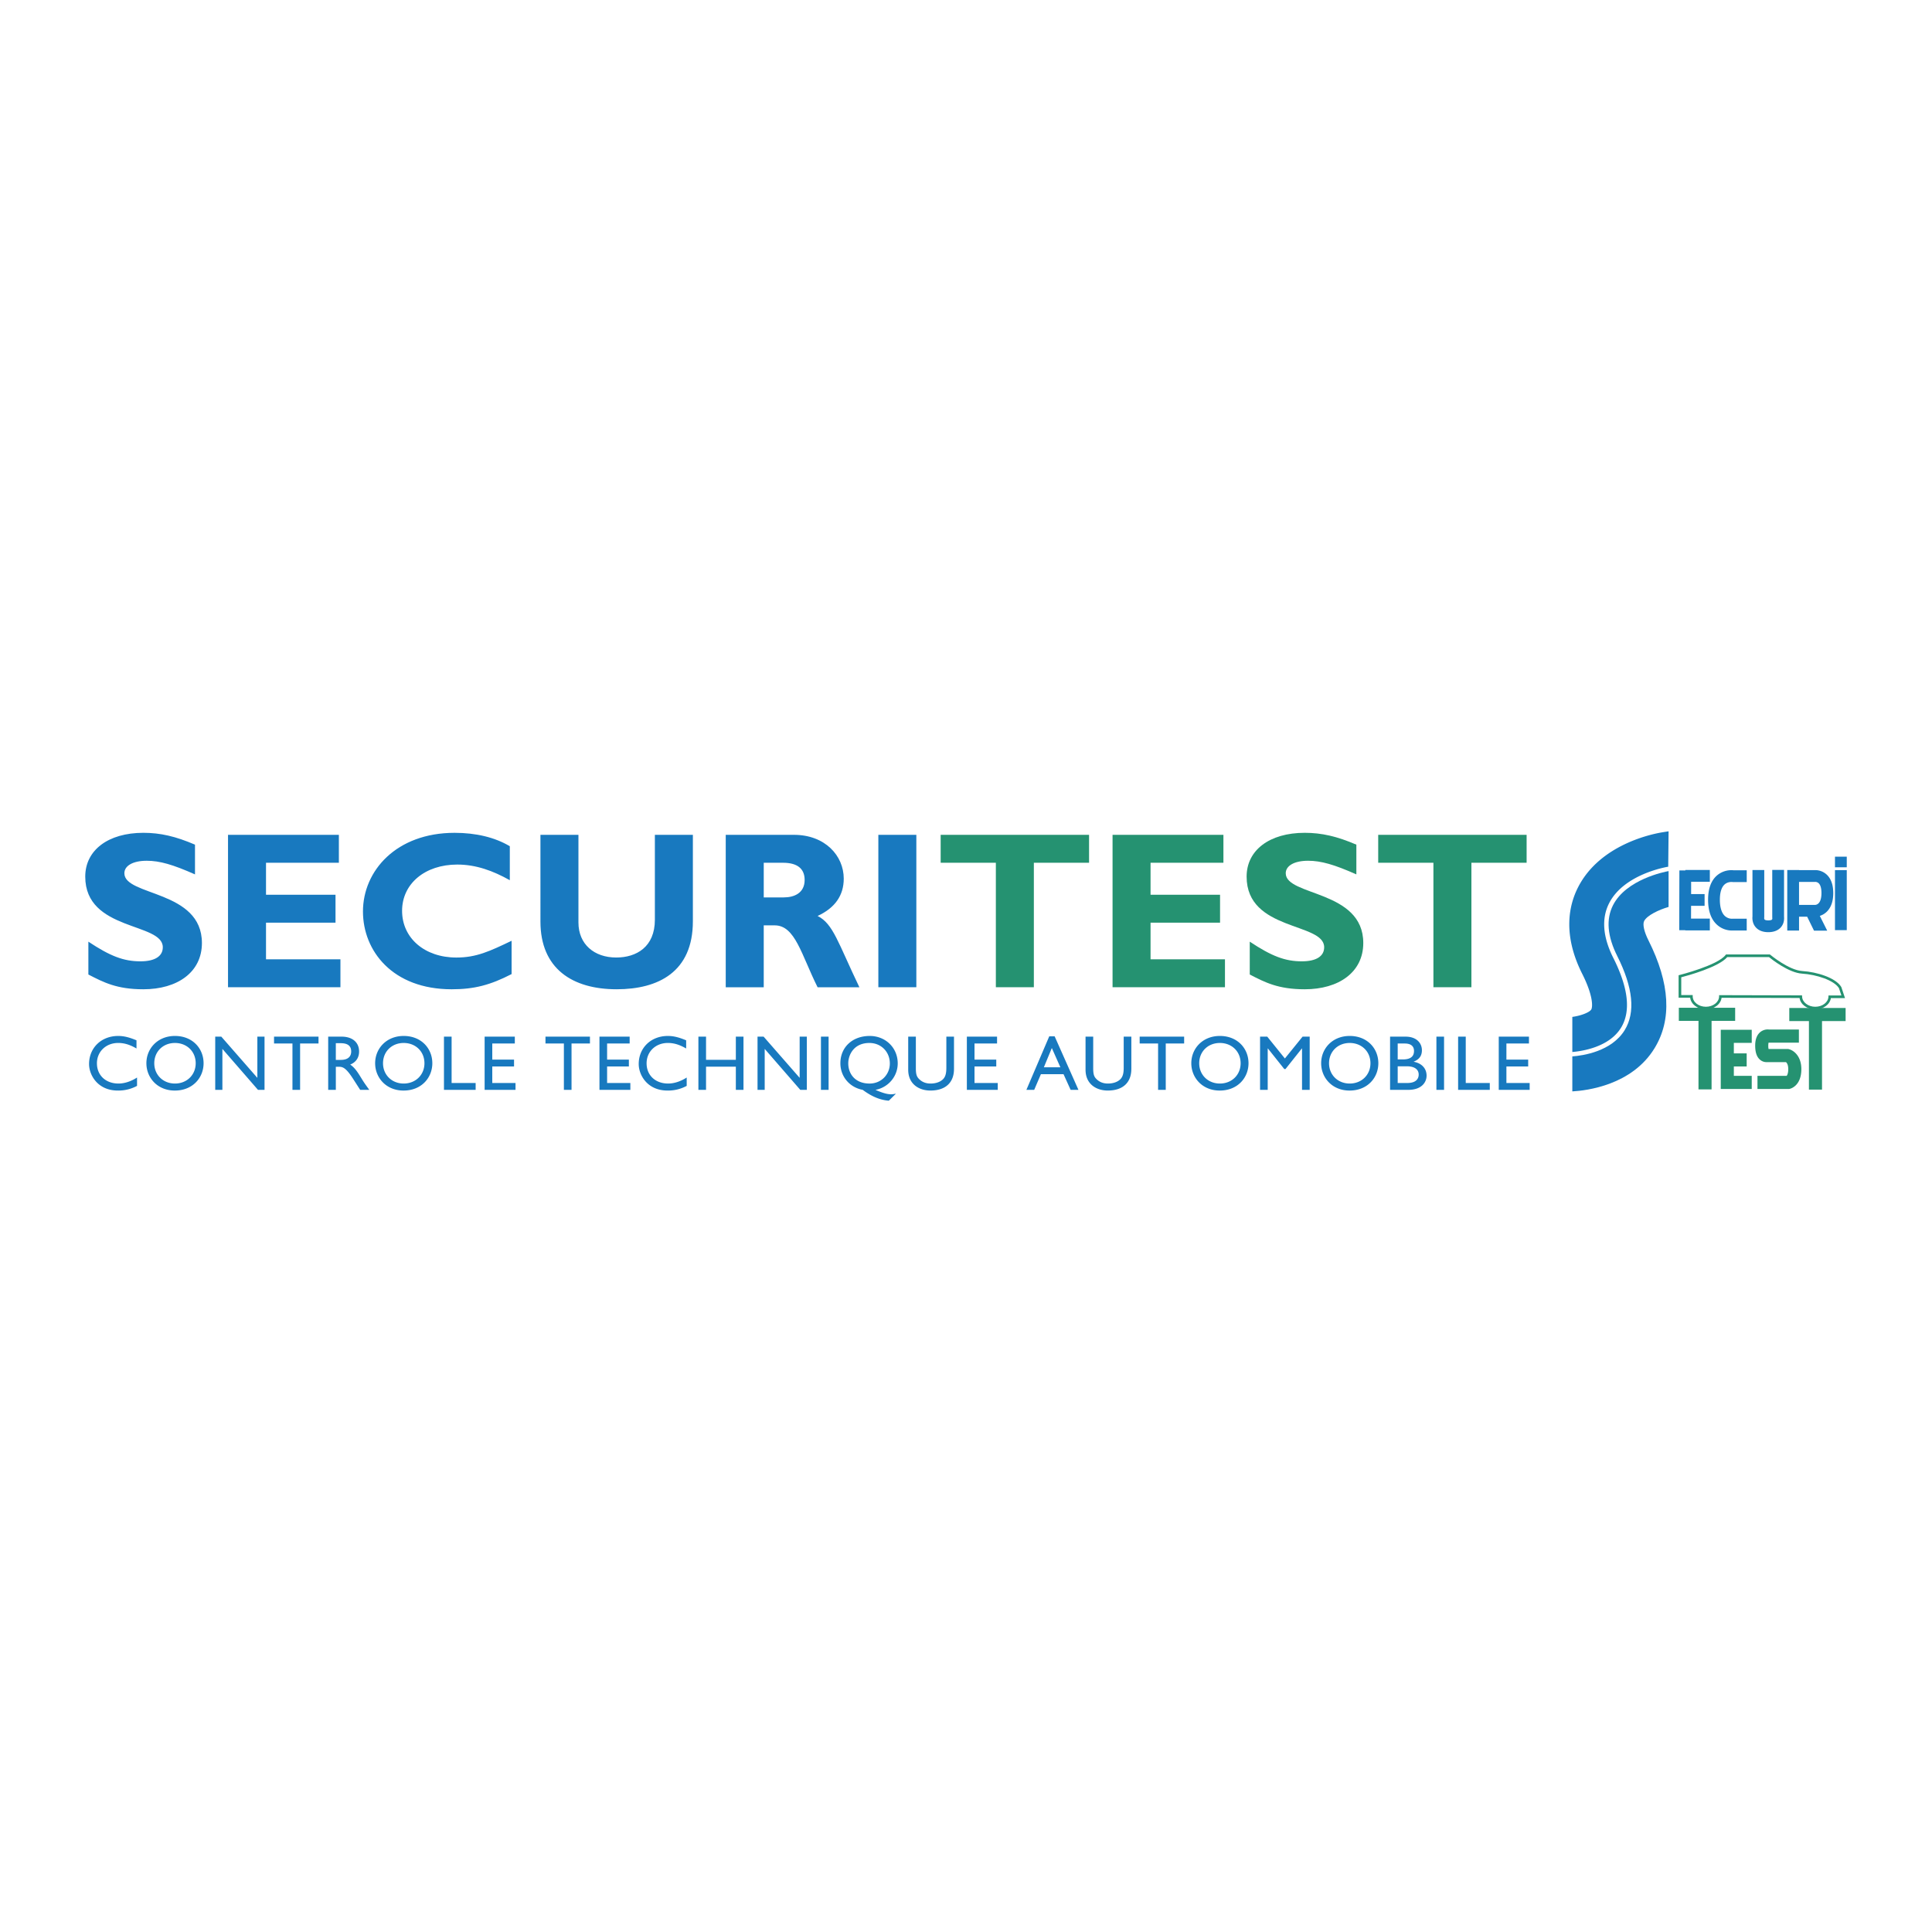 <svg xmlns="http://www.w3.org/2000/svg" width="2500" height="2500" viewBox="0 0 192.756 192.756"><g fill-rule="evenodd" clip-rule="evenodd"><path fill="#fff" d="M0 0h192.756v192.756H0V0z"/><path fill="#259271" d="M173.117 101.852v-1.307h-5.619v1.307h1.961v6.837h1.305v-6.837h2.353zM184.137 100.566h-5.619v1.307h1.959v6.838h1.306v-6.838h2.354v-1.307z"/><path fill="#259271" d="M172.332 102.744h-.652v5.901h3.091v-1.307h-1.785v-.936h1.28v-1.306h-1.28v-1.047h1.785v-1.307h-2.439v.002zM178.5 104.682l-.082-.021h-1.969a1.667 1.667 0 0 1-.027-.344c0-.148.016-.24.029-.293h3.025v-1.307h-2.969a1.166 1.166 0 0 0-.863.238c-.352.279-.529.736-.529 1.361 0 .691.166 1.162.512 1.436a.967.967 0 0 0 .67.215h1.887c.082.064.23.244.23.703 0 .418-.102.6-.16.668h-2.91v1.307h3.17l.078-.02c.117-.029 1.129-.336 1.129-1.955 0-1.313-.768-1.867-1.221-1.988z"/><path fill="#1879bf" d="M168.719 90.376h1.349V89.2h-1.345l.002-1.227h1.865v-1.176h-2.449v.049l-.588-.002-.016 5.962.604.002v.016h2.449v-1.176h-1.875l.004-1.272z"/><path d="M171.311 87.338c-.594.51-.895 1.327-.895 2.428 0 1.115.297 1.953.885 2.491a2.215 2.215 0 0 0 1.562.58h1.408v-1.176H172.822l-.018.002a1.056 1.056 0 0 1-.723-.284c-.32-.304-.49-.861-.49-1.612 0-.725.164-1.253.475-1.528.332-.292.756-.244.773-.242l.043.007c-.006-.001.037-.001.037-.001h1.352v-1.176h-1.318a2.216 2.216 0 0 0-1.642.511zM177.994 86.79h-1.176v4.77l.008.037c.002.032-.002.108-.033.145-.035.04-.154.086-.373.086-.213 0-.328-.045-.365-.088-.041-.045-.045-.141-.041-.181l.006-.038V86.804h-1.176v4.635c-.018.178-.027.659.311 1.058.195.231.574.506 1.266.506.701 0 1.082-.276 1.275-.508.324-.387.316-.845.299-1.021V86.79h-.001zM182.229 87.241a1.687 1.687 0 0 0-1.195-.429h-1.543v-.008h-1.176v6.04h1.176v-1.387h.809l.684 1.396 1.316-.002-.738-1.473c.209-.065.453-.185.68-.4.439-.419.662-1.052.662-1.88-.002-.829-.228-1.454-.675-1.857zm-1.147 3.041h-1.592v-2.294H181.082l.018-.002a.51.51 0 0 1 .352.138c.18.171.275.508.275.974 0 1.084-.491 1.181-.645 1.184zM183.076 92.8h1.176v-5.988h-1.176V92.8zM183.076 85.469v1.06h1.176v-1.06h-1.176zM166.475 82.939l-.582.093c-1.025.164-6.248 1.195-8.445 5.483-.906 1.77-1.57 4.703.406 8.635 1.145 2.273 1.041 3.346.906 3.568-.186.301-1.055.627-1.889.738v3.502c1.025-.088 3.68-.496 4.859-2.42.996-1.625.74-3.965-.764-6.955-1.061-2.107-1.201-3.951-.418-5.48 1.484-2.897 5.713-3.603 5.891-3.631l.036-3.533z" fill="#1879bf"/><path d="M160.936 90.304c-.715 1.398-.574 3.108.42 5.084 1.576 3.135 1.826 5.617.744 7.381-1.312 2.137-4.158 2.549-5.229 2.629v3.49c1.441-.078 5.938-.617 8.197-4.297 1.758-2.859 1.555-6.482-.6-10.769-.434-.862-.6-1.603-.432-1.931.289-.563 1.455-1.121 2.438-1.406v-3.577c-.402.074-4.222.826-5.538 3.396z" fill="#1879bf"/><path d="M184.078 99.58l-.059-.172-.305-.914-.004-.014-.008-.012c-.543-.908-2.412-1.496-3.893-1.588-1.334-.084-3.172-1.61-3.191-1.625l-.035-.03h-4.381l-.039.052c-.791 1.04-4.551 1.989-4.59 1.999l-.098.025v2.237h.131l1.021.002c.082.656.756 1.168 1.57 1.168.809 0 1.48-.51 1.566-1.158l7.779.02c.096.648.756 1.139 1.564 1.139.803 0 1.461-.486 1.562-1.129l1.225.002h.185v-.002zm-1.654-.139c-.023.562-.602 1.004-1.314 1.004-.707 0-1.297-.453-1.314-1.012l-.006-.125h-.125l-8.018-.021h-.131l-.002.129c-.006.568-.596 1.029-1.314 1.029-.725 0-1.316-.465-1.318-1.037v-.129h-.129l-1.014-.004v-1.771c.611-.158 3.746-1.014 4.592-2.018h4.158c.279.227 1.977 1.572 3.307 1.654 1.428.09 3.189.656 3.678 1.451l.242.727-1.16-.002h-.127l-.005.125z" fill="#259271"/><path d="M19.453 87.238c-2.208-.981-3.523-1.36-4.816-1.36-1.36 0-2.229.49-2.229 1.248 0 2.297 7.737 1.65 7.737 6.958 0 2.921-2.453 4.616-5.842 4.616-2.654 0-3.969-.691-5.486-1.473V93.95c2.186 1.45 3.523 1.962 5.196 1.962 1.45 0 2.23-.513 2.23-1.405 0-2.498-7.738-1.583-7.738-7.046 0-2.631 2.275-4.371 5.798-4.371 1.695 0 3.233.357 5.151 1.182v2.966h-.001zM33.965 98.498H22.749V83.291h11.06v2.787H26.54v3.189h6.934v2.787H26.54v3.657h7.425v2.787zM51.042 97.184c-2.118 1.092-3.723 1.516-5.976 1.516-5.909 0-8.853-3.835-8.853-7.76 0-4.059 3.323-7.849 9.143-7.849 2.118 0 4.014.446 5.508 1.338v3.389c-1.672-.937-3.367-1.561-5.24-1.561-3.233 0-5.508 1.918-5.508 4.616 0 2.72 2.252 4.661 5.419 4.661 1.984 0 3.322-.625 5.507-1.673v3.323zM69.128 83.291v8.629c0 5.039-3.434 6.779-7.604 6.779-4.415 0-7.604-2.052-7.604-6.757V83.29h3.791v8.741c0 2.186 1.583 3.501 3.769 3.501 2.007 0 3.857-1.048 3.857-3.769v-8.474h3.791v.002zM79.208 83.291c3.122 0 4.973 2.096 4.973 4.371 0 1.672-.87 2.921-2.609 3.724 1.561.78 2.029 2.653 4.17 7.113h-4.17c-1.628-3.255-2.23-6.176-4.281-6.176h-1.093v6.176h-3.791V83.291h6.801zm-3.01 6.243h2.007c1.048 0 2.074-.446 2.074-1.739 0-1.137-.736-1.717-2.163-1.717h-1.917v3.456h-.001zM91.424 98.498h-3.791V83.291h3.791v15.207z" fill="#1879bf"/><path fill="#259271" d="M108.656 86.078h-5.508v12.42h-3.791v-12.42H93.85v-2.787h14.806v2.787zM122.215 98.498H111V83.291h11.061v2.787h-7.27v3.189h6.934v2.787h-6.934v3.657h7.424v2.787zM135.324 87.238c-2.209-.981-3.523-1.36-4.816-1.36-1.361 0-2.23.49-2.23 1.248 0 2.297 7.736 1.65 7.736 6.958 0 2.921-2.451 4.616-5.842 4.616-2.652 0-3.969-.691-5.484-1.473V93.95c2.186 1.45 3.523 1.962 5.195 1.962 1.449 0 2.23-.513 2.23-1.405 0-2.498-7.738-1.583-7.738-7.046 0-2.631 2.273-4.371 5.797-4.371 1.695 0 3.234.357 5.152 1.182v2.966zM152.311 86.078h-5.508v12.42h-3.791v-12.42h-5.508v-2.787h14.807v2.787z"/><path d="M13.618 104.609c-.654-.381-1.214-.553-1.829-.553-1.215 0-2.118.863-2.118 2.031 0 1.191.872 2.018 2.149 2.018.599 0 1.253-.211 1.853-.6v.832a3.887 3.887 0 0 1-1.923.467c-1.993 0-2.864-1.533-2.864-2.646 0-1.619 1.222-2.801 2.911-2.801.544 0 1.097.131 1.821.436v.816zM17.455 103.357c1.751 0 2.856 1.244 2.856 2.723 0 1.434-1.074 2.725-2.872 2.725-1.736 0-2.833-1.283-2.833-2.725-.001-1.471 1.128-2.723 2.849-2.723zm0 4.748c1.191 0 2.07-.865 2.07-2.025 0-1.168-.879-2.023-2.07-2.023-1.183 0-2.063.855-2.063 2.023 0 1.16.879 2.025 2.063 2.025zM26.392 108.734h-.654l-3.55-4.086v4.086h-.715v-5.308h.607l3.596 4.111v-4.111h.716v5.308zM31.778 104.111h-1.837v4.623h-.763v-4.623h-1.837v-.685h4.437v.685zM34.082 103.426c1.074 0 1.744.568 1.744 1.486 0 .615-.319 1.076-.888 1.301.482.318.779.811 1.183 1.471.226.367.358.545.724 1.051h-.91l-.701-1.09c-.701-1.09-1.02-1.213-1.409-1.213h-.319v2.303h-.763v-5.309h1.339zm-.577 2.32h.49c.817 0 1.051-.42 1.043-.863-.008-.498-.303-.803-1.043-.803h-.49v1.666zM40.276 103.357c1.751 0 2.857 1.244 2.857 2.723 0 1.434-1.074 2.725-2.872 2.725-1.736 0-2.833-1.283-2.833-2.725 0-1.471 1.128-2.723 2.848-2.723zm0 4.748c1.191 0 2.071-.865 2.071-2.025 0-1.168-.88-2.023-2.071-2.023-1.183 0-2.062.855-2.062 2.023 0 1.16.879 2.025 2.062 2.025zM45.057 108.051h2.398v.683h-3.161v-5.308h.763v4.625zM51.363 104.111h-2.249v1.604h2.172v.685h-2.172v1.651h2.319v.683h-3.082v-5.308h3.012v.685zM58.859 104.111h-1.837v4.623h-.763v-4.623h-1.837v-.685h4.437v.685zM62.821 104.111h-2.25v1.604h2.172v.685h-2.172v1.651h2.32v.683h-3.083v-5.308h3.013v.685zM68.458 104.609c-.654-.381-1.215-.553-1.829-.553-1.215 0-2.118.863-2.118 2.031 0 1.191.872 2.018 2.148 2.018.6 0 1.253-.211 1.853-.6v.832a3.885 3.885 0 0 1-1.923.467c-1.993 0-2.864-1.533-2.864-2.646 0-1.619 1.222-2.801 2.911-2.801.545 0 1.098.131 1.822.436v.816zM74.178 108.734h-.763v-2.31h-2.973v2.31h-.763v-5.308h.763v2.312h2.973v-2.312h.763v5.308zM80.498 108.734h-.654l-3.55-4.086v4.086h-.715v-5.308h.607l3.596 4.111v-4.111h.716v5.308zM82.669 108.734h-.763v-5.308h.763v5.308zM87.355 108.727v.016c.934.398 1.463.521 1.985.375l.023.023-.685.676c-1.027-.078-1.868-.537-2.607-1.082-1.315-.248-2.226-1.33-2.226-2.654 0-1.604 1.207-2.723 2.927-2.723 1.588 0 2.794 1.182 2.794 2.738 0 1.285-.926 2.391-2.21 2.639v-.008h-.001zm-2.724-2.639c0 1.074.708 2.018 2.125 2.018 1.183 0 2.023-.92 2.023-2.002 0-1.16-.864-2.047-2.039-2.047-1.587 0-2.109 1.23-2.109 2.031zM95.18 106.648c0 1.301-.778 2.156-2.358 2.156-1.121 0-2.21-.631-2.21-2.078v-3.301h.763v3.137c0 .6.078.85.319 1.09.304.305.685.453 1.144.453.584 0 1.004-.188 1.246-.43.272-.271.334-.662.334-1.16v-3.09h.763v3.223h-.001zM99.477 104.111h-2.25v1.604h2.171v.685h-2.171v1.651h2.32v.683h-3.083v-5.308h3.013v.685zM107.596 108.734h-.779l-.709-1.564h-2.256l-.67 1.564h-.779l2.281-5.34h.537l2.375 5.34zm-3.45-2.248h1.65l-.855-1.924-.795 1.924zM112.873 106.648c0 1.301-.777 2.156-2.357 2.156-1.121 0-2.211-.631-2.211-2.078v-3.301h.764v3.137c0 .6.076.85.318 1.09.303.305.686.453 1.145.453.584 0 1.004-.188 1.244-.43.273-.271.336-.662.336-1.16v-3.09h.762v3.223h-.001zM118.143 104.111h-1.836v4.623h-.764v-4.623h-1.838v-.685h4.438v.685zM121.707 103.357c1.752 0 2.857 1.244 2.857 2.723 0 1.434-1.074 2.725-2.873 2.725-1.736 0-2.834-1.283-2.834-2.725 0-1.471 1.129-2.723 2.85-2.723zm0 4.748c1.191 0 2.07-.865 2.07-2.025 0-1.168-.879-2.023-2.07-2.023-1.184 0-2.062.855-2.062 2.023 0 1.16.878 2.025 2.062 2.025zM130.668 108.734h-.764v-4.132h-.015l-1.633 2.054h-.125l-1.635-2.054h-.016v4.132h-.763v-5.308h.717l1.759 2.179 1.766-2.179h.709v5.308zM134.66 103.357c1.752 0 2.857 1.244 2.857 2.723 0 1.434-1.074 2.725-2.873 2.725-1.734 0-2.832-1.283-2.832-2.725 0-1.471 1.129-2.723 2.848-2.723zm0 4.748c1.191 0 2.07-.865 2.07-2.025 0-1.168-.879-2.023-2.07-2.023-1.182 0-2.062.855-2.062 2.023 0 1.16.881 2.025 2.062 2.025zM138.688 103.426h1.541c1.145 0 1.635.686 1.635 1.355 0 .553-.258.91-.811 1.137v.016c.793.146 1.277.668 1.277 1.385 0 .654-.49 1.416-1.822 1.416h-1.82v-5.309zm.761 2.273h.506c.756 0 1.121-.279 1.121-.848 0-.398-.227-.74-.926-.74h-.701v1.588zm0 2.352h.957c.896 0 1.137-.445 1.137-.842 0-.482-.373-.824-1.176-.824h-.918v1.666zM144.074 108.734h-.763v-5.308h.763v5.308zM146.238 108.051h2.399v.683h-3.16v-5.308h.761v4.625zM152.545 104.111h-2.25v1.604h2.172v.685h-2.172v1.651h2.32v.683h-3.084v-5.308h3.014v.685z" fill="#1879bf"/></g></svg>